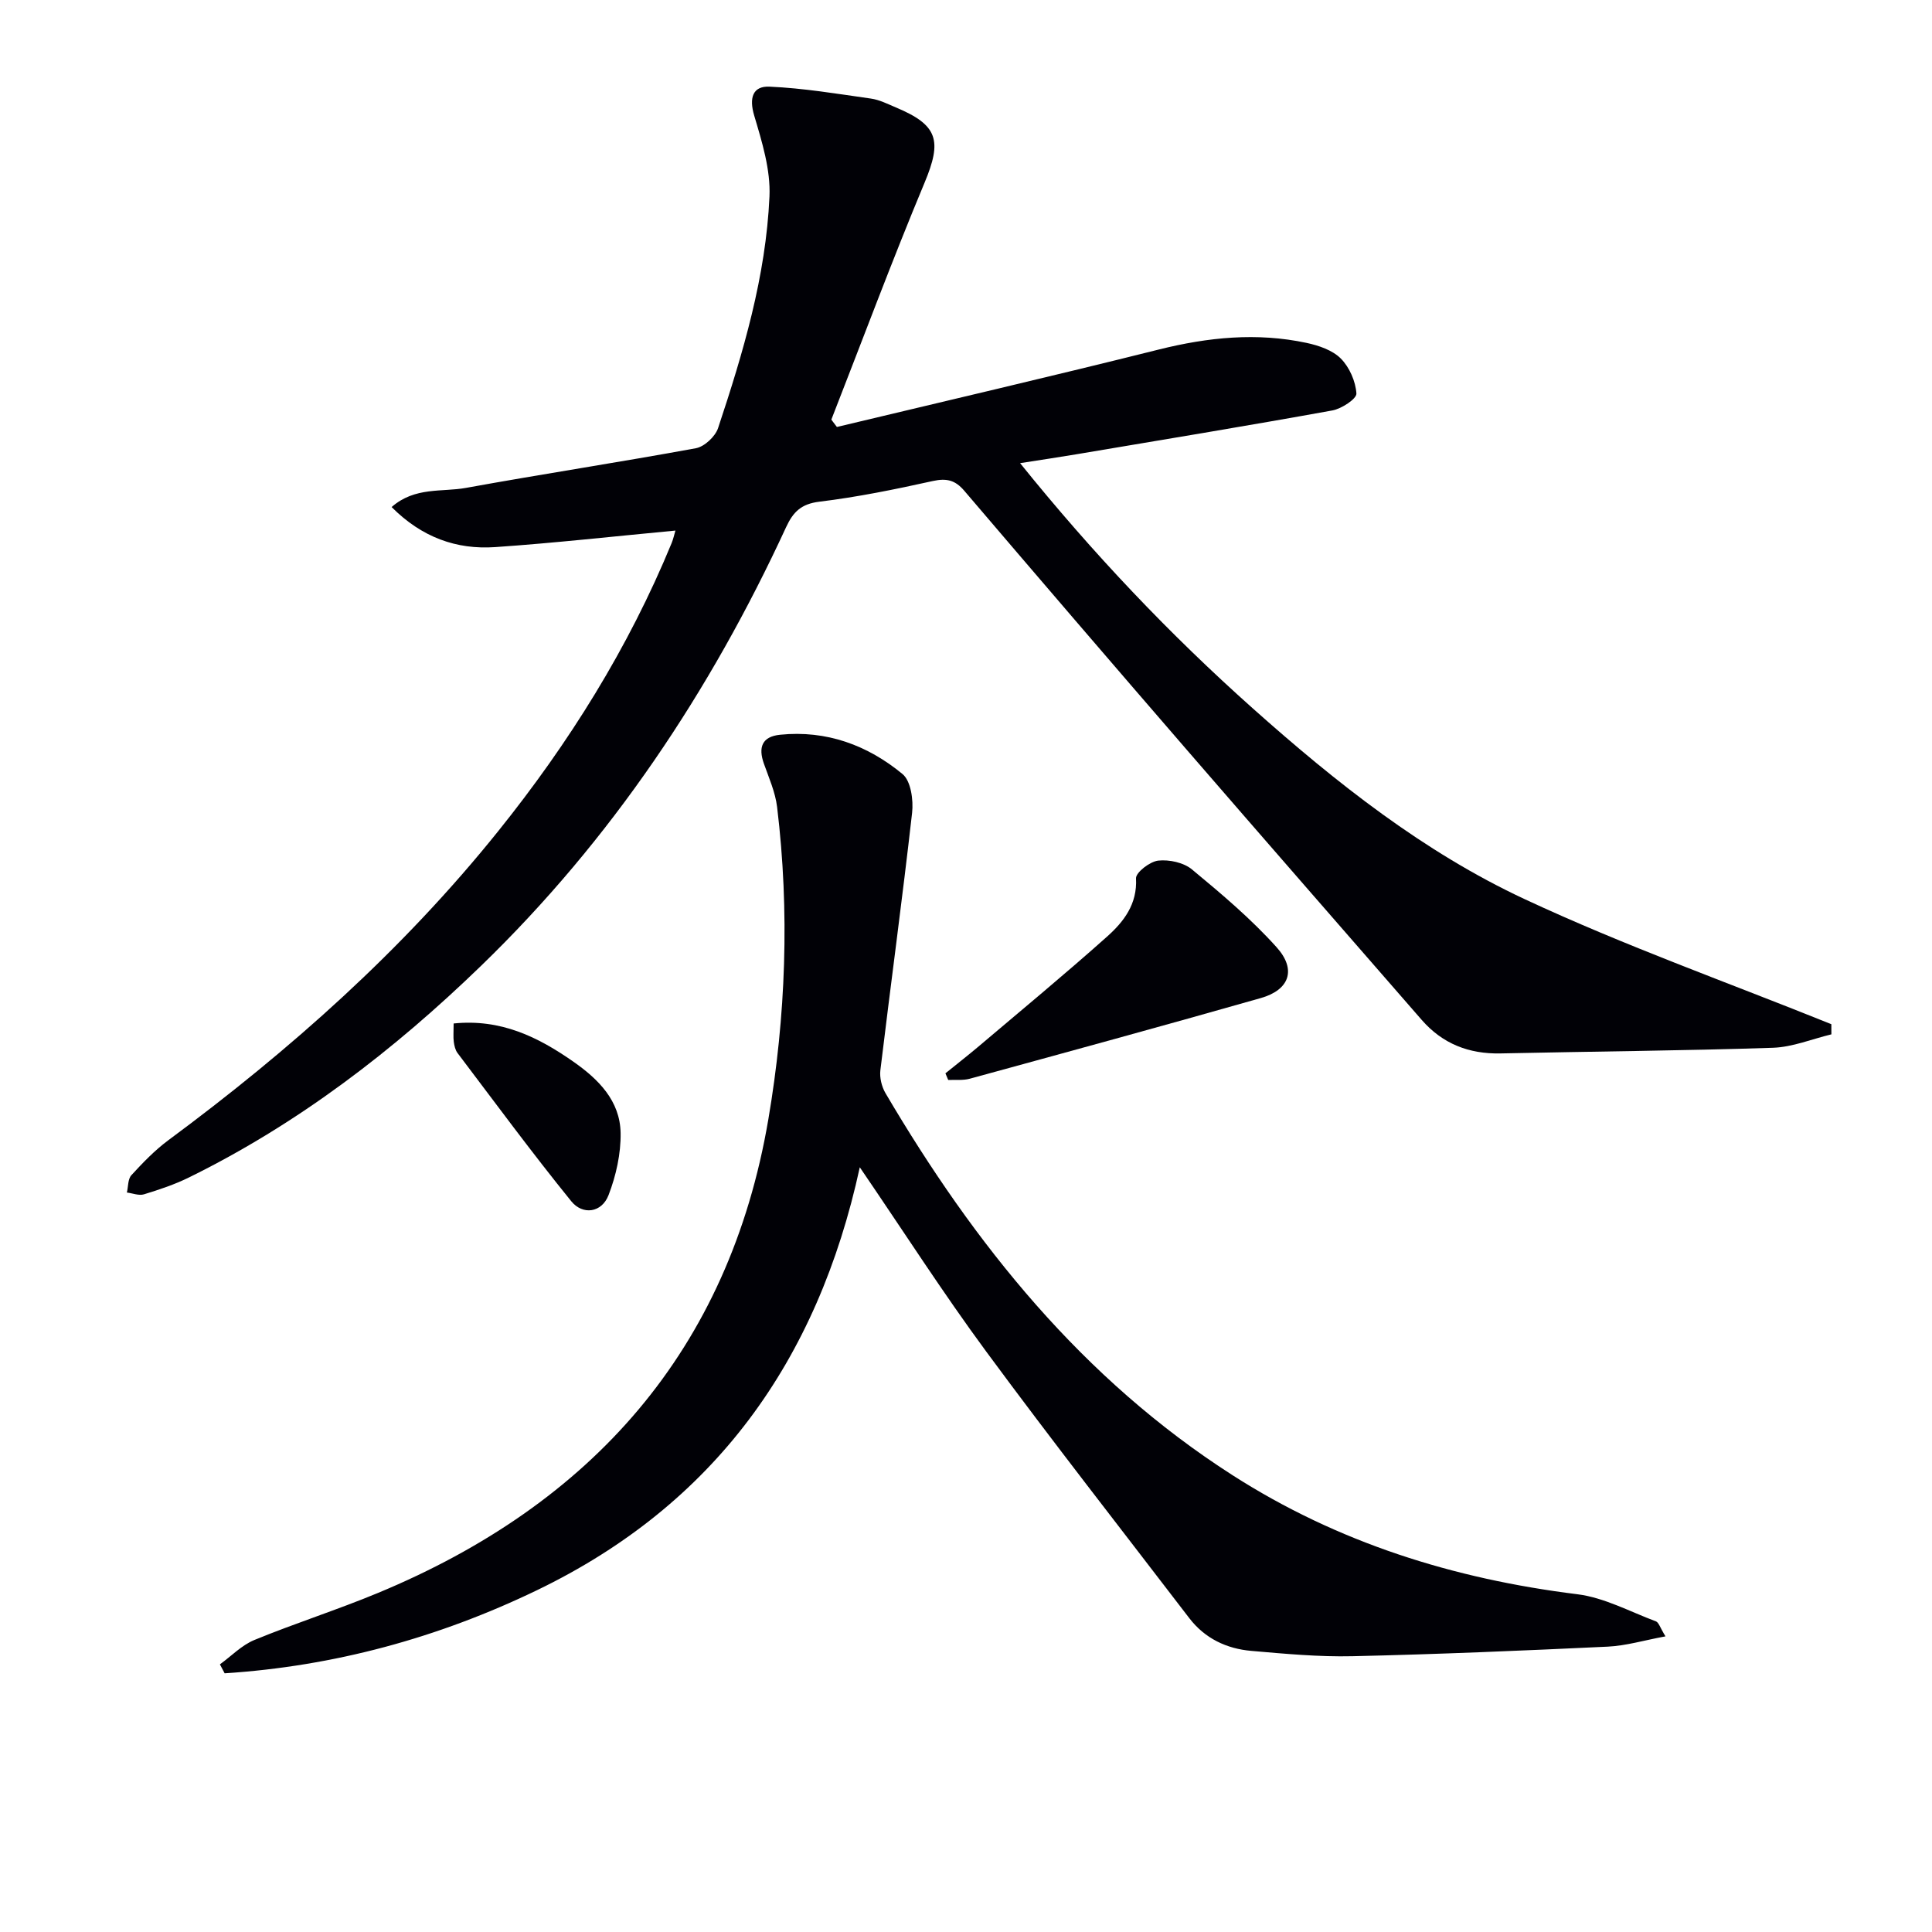 <svg enable-background="new 0 0 400 400" viewBox="0 0 400 400" xmlns="http://www.w3.org/2000/svg"><path d="m173.27 88.4c22.23-5.32 44.5-10.49 66.67-16.04 10.17-2.54 20.29-3.56 30.56-1.37 2.52.54 5.37 1.5 7.1 3.24 1.79 1.8 3.07 4.73 3.23 7.24.07 1.1-3.08 3.17-4.99 3.51-17.62 3.19-35.3 6.1-52.96 9.07-3.57.6-7.14 1.13-11.68 1.84 15.12 18.76 30.98 35.45 48.24 50.83 17.21 15.34 35.34 29.7 56.25 39.45 20.68 9.65 42.28 17.33 63.47 25.88 0 .7.01 1.4.01 2.1-4.03.97-8.03 2.64-12.09 2.78-18.8.62-37.61.76-56.41 1.17-6.55.14-12.02-2-16.33-6.95-16.18-18.58-32.38-37.13-48.5-55.76-15.47-17.88-30.87-35.82-46.21-53.8-1.88-2.2-3.66-2.62-6.5-2-7.77 1.72-15.6 3.32-23.49 4.28-3.76.46-5.42 2.11-6.88 5.26-15.7 34.02-36.21 64.75-63.21 90.88-18.03 17.45-37.8 32.64-60.43 43.77-2.96 1.46-6.14 2.52-9.31 3.49-1.04.32-2.35-.22-3.54-.37.29-1.22.19-2.79.94-3.6 2.35-2.56 4.81-5.12 7.59-7.19 25.27-18.7 48.61-39.44 68.35-64.03 14.66-18.25 26.97-37.93 35.9-59.63.35-.85.54-1.77.79-2.6-12.6 1.18-24.93 2.57-37.3 3.42-8.06.56-15.22-2.03-21.46-8.29 4.82-4.24 10.45-3.06 15.41-3.97 15.84-2.88 31.76-5.3 47.59-8.21 1.77-.33 4.01-2.42 4.59-4.17 5.19-15.6 9.9-31.41 10.64-47.93.25-5.55-1.54-11.32-3.16-16.77-1.09-3.67-.31-6.14 3.16-5.99 7.03.31 14.03 1.48 21.01 2.47 1.77.25 3.47 1.12 5.15 1.83 8.8 3.67 9.58 6.9 5.95 15.59-6.77 16.21-12.9 32.69-19.3 49.05.39.51.77 1.02 1.15 1.52z" fill="#010106"/><path d="m344.82 338.79c-4.44.82-8.17 1.95-11.94 2.13-17.61.83-35.23 1.58-52.86 1.98-6.96.16-13.96-.5-20.92-1.1-5.14-.44-9.64-2.57-12.87-6.78-14.05-18.35-28.3-36.55-42.01-55.15-8.96-12.15-17.12-24.89-26.21-38.2-8.73 40.18-30.14 69.86-66.84 87.57-20.48 9.88-42.03 15.74-64.66 17.2-.33-.62-.65-1.24-.98-1.85 2.37-1.72 4.51-3.97 7.14-5.05 8.44-3.47 17.17-6.24 25.59-9.74 44.27-18.37 72.68-50.27 80.82-98.07 3.62-21.29 4.43-43.02 1.81-64.65-.37-3.06-1.69-6.03-2.74-8.99-1.19-3.37-.39-5.59 3.36-5.97 9.61-.98 18.12 2.17 25.35 8.14 1.73 1.43 2.28 5.39 1.98 8.03-2.01 17.79-4.43 35.53-6.57 53.3-.18 1.52.27 3.38 1.05 4.72 18.44 31.35 40.78 59.18 71.84 79.1 21.82 13.99 45.8 21.48 71.4 24.66 5.58.69 10.89 3.6 16.27 5.61.6.22.86 1.28 1.99 3.11z" fill="#010106"/><path d="m195.74 222.22c2.22-1.8 4.48-3.56 6.67-5.4 8.96-7.59 18.03-15.08 26.79-22.9 3.44-3.07 6.29-6.71 6-12.07-.06-1.21 2.87-3.48 4.6-3.67 2.27-.25 5.27.4 6.99 1.83 6.11 5.06 12.24 10.23 17.52 16.11 4.18 4.65 2.64 8.84-3.28 10.52-20.05 5.71-40.16 11.2-60.26 16.7-1.4.38-2.96.19-4.45.26-.2-.45-.39-.91-.58-1.38z" fill="#010106"/><path d="m93.92 211.9c9.77-1 17.47 2.79 24.78 7.9 5.22 3.65 9.68 8.11 9.79 14.77.07 4.29-.94 8.82-2.49 12.85-1.41 3.69-5.36 4.2-7.72 1.29-8.12-10.01-15.77-20.41-23.55-30.69-.47-.62-.67-1.52-.78-2.33-.13-.98-.03-1.98-.03-3.79z" fill="#010106"/></svg>